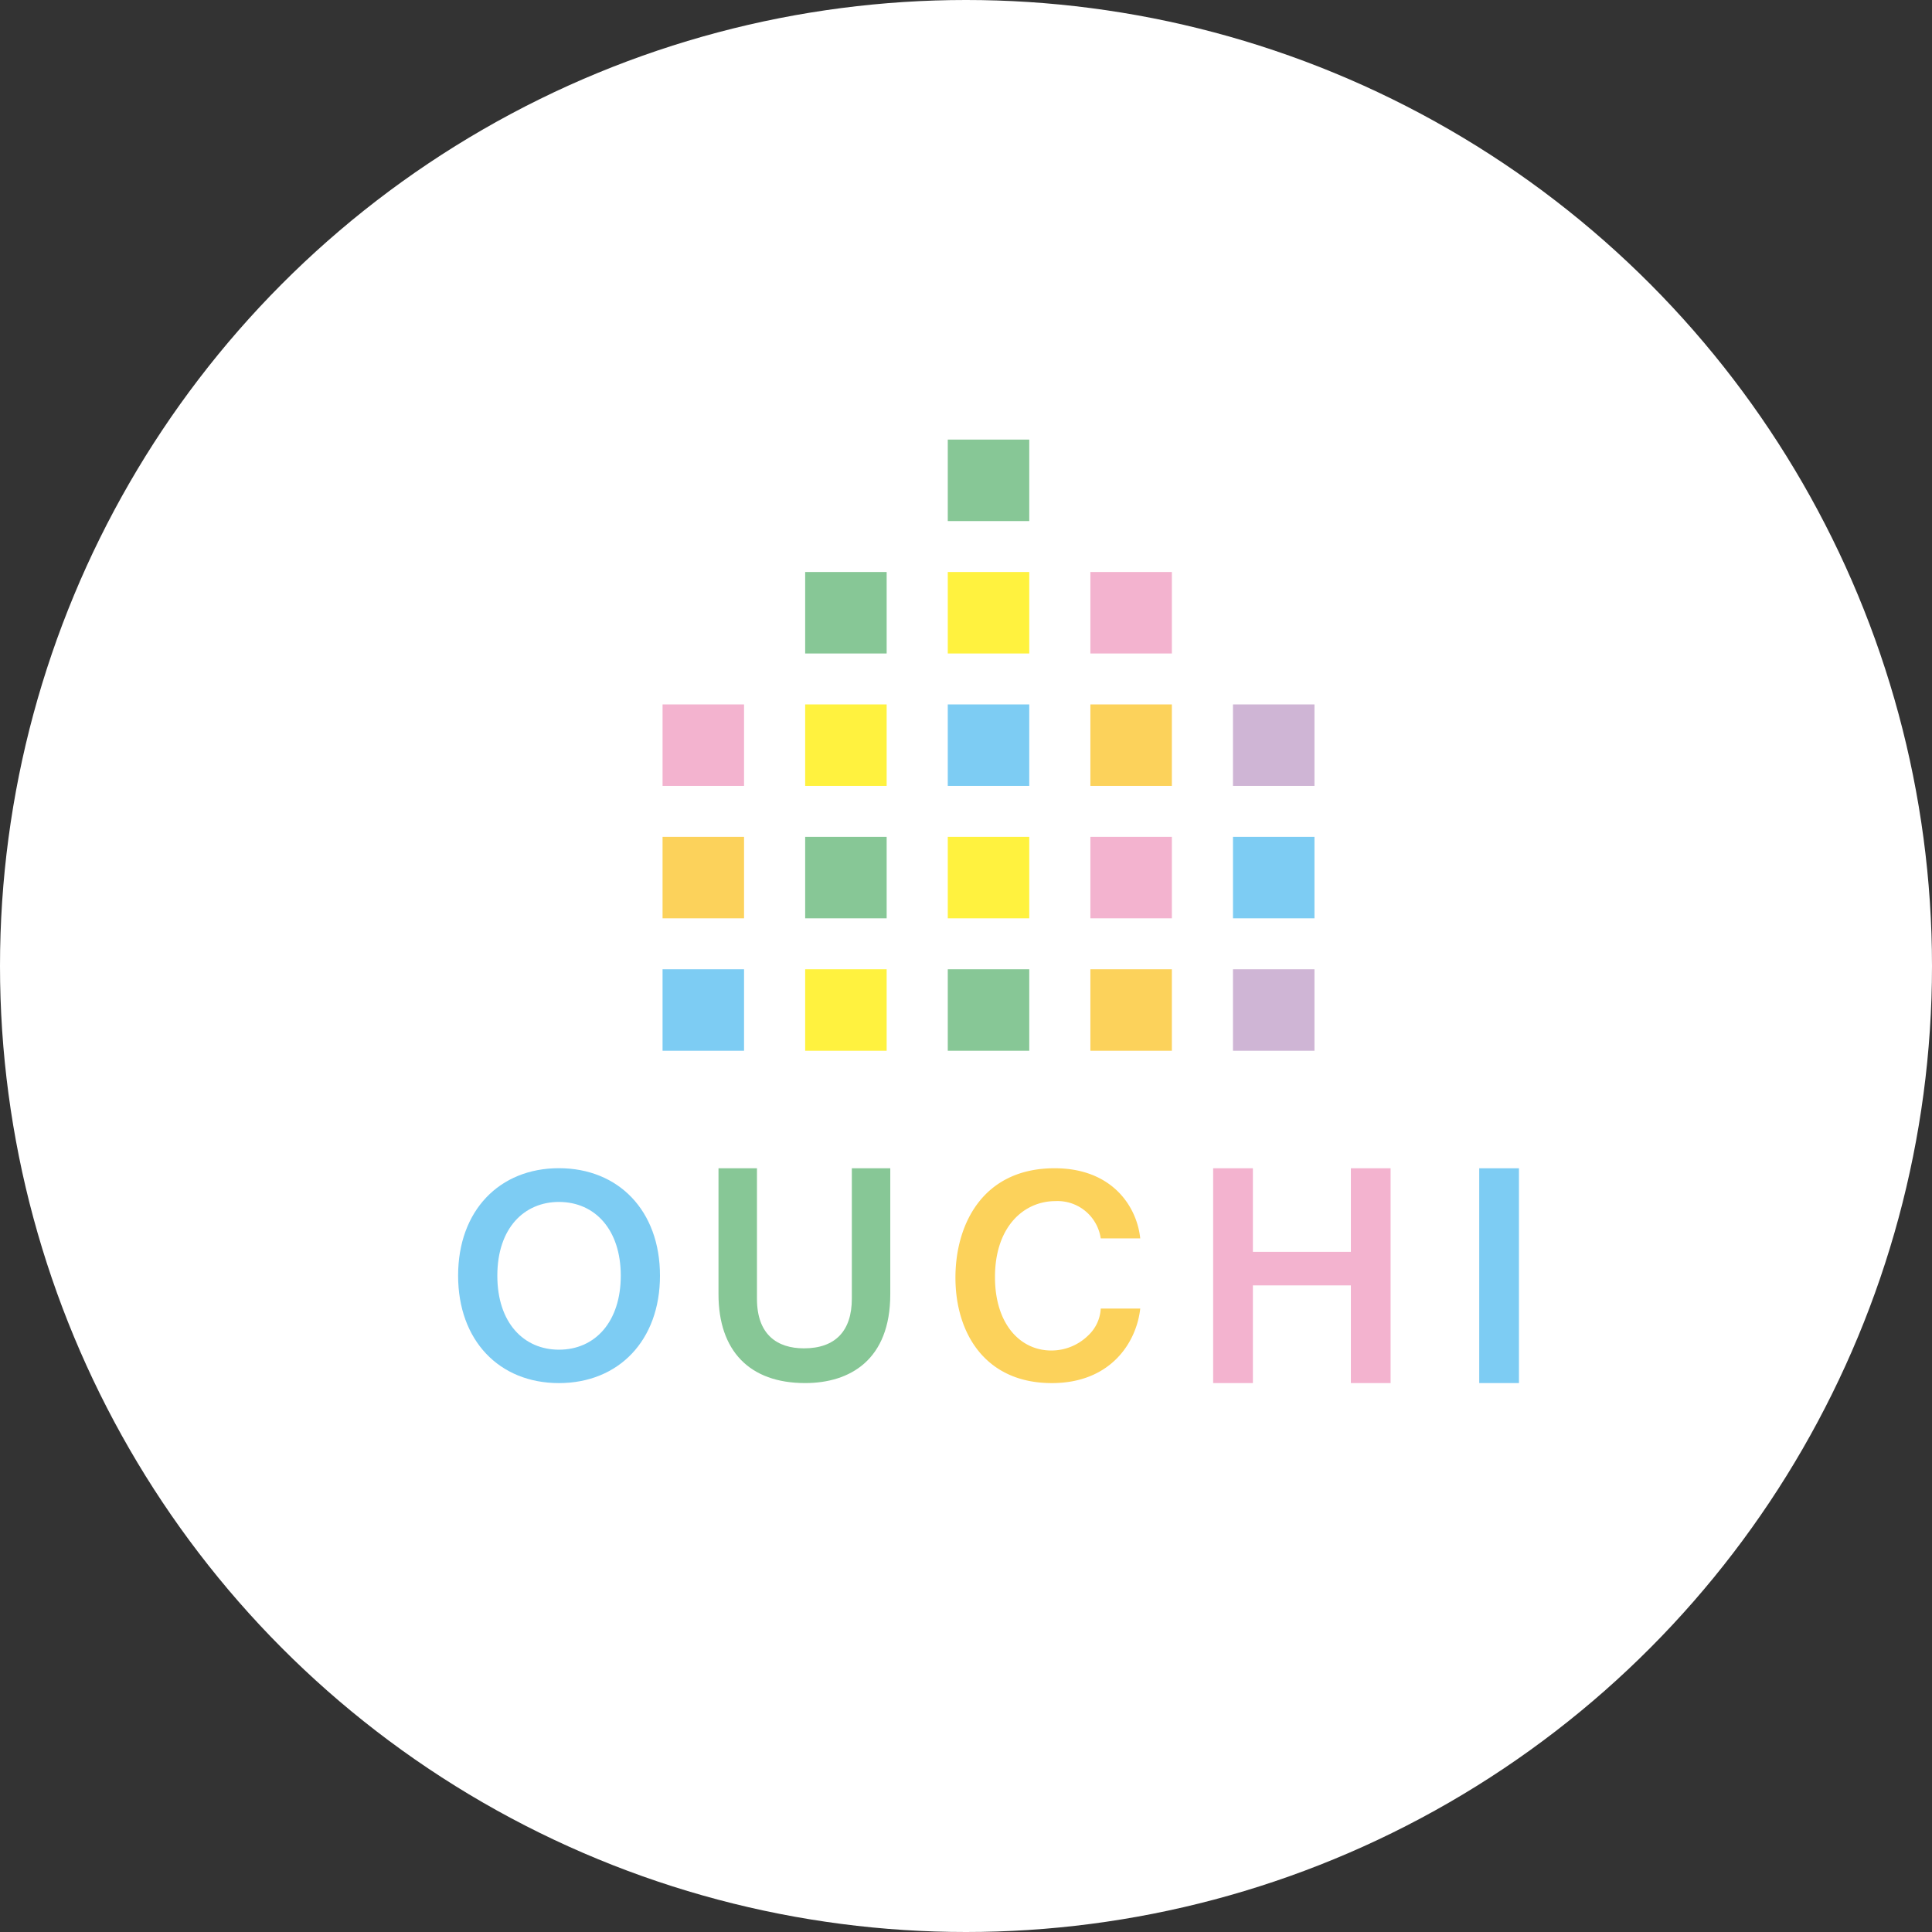 <svg xmlns="http://www.w3.org/2000/svg" width="187" height="187" viewBox="0 0 187 187">
  <rect x="0" y="0" width="187" height="187" fill="#333333" stroke="none"/>
  <g id="グループ_809" data-name="グループ 809" transform="translate(449 -17)">
    <circle id="楕円形_3" data-name="楕円形 3" cx="93.5" cy="93.5" r="93.5" transform="translate(-449 17)" fill="#fff"/>
    <g id="グループ_808" data-name="グループ 808" transform="translate(-404.659 59.548)">
      <g id="グループ_3" data-name="グループ 3" transform="translate(0 70.528)">
        <path id="パス_1" data-name="パス 1" d="M576.96,279.016c-5.773,0-9.757-4.116-9.757-10.4,0-6.308,4.01-10.4,9.757-10.4s9.782,4.089,9.782,10.4C586.742,274.9,582.733,279.016,576.96,279.016Zm0-17.534c-3.341,0-5.961,2.512-5.961,7.136,0,4.6,2.592,7.164,5.961,7.164,3.527,0,5.987-2.726,5.987-7.164S580.461,261.482,576.96,261.482Z" transform="translate(-567.203 -258.221)" fill="#7dccf3"/>
        <path id="パス_2" data-name="パス 2" d="M616.233,279.015c-5.4,0-8.383-3.144-8.383-8.6V258.223h3.723v12.63c0,3.475,1.957,4.8,4.55,4.8,3.033,0,4.632-1.682,4.632-4.8v-12.63h3.722v12.189C624.478,276.782,620.563,279.015,616.233,279.015Z" transform="translate(-582.647 -258.222)" fill="#87c796"/>
        <path id="パス_3" data-name="パス 3" d="M654.165,279.016c-6.469,0-9.328-4.865-9.328-10.21,0-5.159,2.646-10.585,9.6-10.585,5.559,0,7.965,3.689,8.285,6.789H658.9a4.225,4.225,0,0,0-4.383-3.609c-3.047,0-5.853,2.46-5.853,7.351,0,4.571,2.458,7.11,5.452,7.11a5.079,5.079,0,0,0,3.555-1.444,3.825,3.825,0,0,0,1.23-2.619h3.822C662.37,275.06,659.884,279.016,654.165,279.016Z" transform="translate(-596.7 -258.221)" fill="#fcd25b"/>
        <path id="パス_4" data-name="パス 4" d="M698.4,279.015V269.56h-9.485v9.455h-3.846V258.224h3.846v8.089H698.4v-8.089h3.844v20.791Z" transform="translate(-611.988 -258.222)" fill="#f3b3cf"/>
        <path id="パス_5" data-name="パス 5" d="M726.6,279.015v-20.79h3.845v20.79Z" transform="translate(-627.765 -258.223)" fill="#7dccf3"/>
      </g>
      <g id="グループ_4" data-name="グループ 4" transform="translate(19.789)">
        <rect id="長方形_3" data-name="長方形 3" width="7.887" height="7.887" transform="translate(27.606)" fill="#87c796"/>
        <rect id="長方形_4" data-name="長方形 4" width="7.887" height="7.887" transform="translate(13.803 12.817)" fill="#87c796"/>
        <rect id="長方形_5" data-name="長方形 5" width="7.887" height="7.887" transform="translate(27.606 12.817)" fill="#fff23f"/>
        <rect id="長方形_6" data-name="長方形 6" width="7.887" height="7.887" transform="translate(41.409 12.817)" fill="#f3b3cf"/>
        <rect id="長方形_7" data-name="長方形 7" width="7.887" height="7.887" transform="translate(0 25.634)" fill="#f3b3cf"/>
        <rect id="長方形_8" data-name="長方形 8" width="7.887" height="7.887" transform="translate(13.803 25.634)" fill="#fff23f"/>
        <rect id="長方形_9" data-name="長方形 9" width="7.887" height="7.887" transform="translate(27.606 25.634)" fill="#7dccf3"/>
        <rect id="長方形_10" data-name="長方形 10" width="7.887" height="7.887" transform="translate(41.409 25.634)" fill="#fcd25b"/>
        <rect id="長方形_11" data-name="長方形 11" width="7.887" height="7.887" transform="translate(55.211 25.634)" fill="#cfb5d5"/>
        <rect id="長方形_12" data-name="長方形 12" width="7.887" height="7.887" transform="translate(0 38.451)" fill="#fcd25b"/>
        <rect id="長方形_13" data-name="長方形 13" width="7.887" height="7.887" transform="translate(13.803 38.451)" fill="#87c796"/>
        <rect id="長方形_14" data-name="長方形 14" width="7.887" height="7.887" transform="translate(27.606 38.451)" fill="#fff23f"/>
        <rect id="長方形_15" data-name="長方形 15" width="7.887" height="7.887" transform="translate(41.409 38.451)" fill="#f3b3cf"/>
        <rect id="長方形_16" data-name="長方形 16" width="7.887" height="7.887" transform="translate(55.211 38.451)" fill="#7dccf3"/>
        <rect id="長方形_17" data-name="長方形 17" width="7.887" height="7.887" transform="translate(0 51.268)" fill="#7dccf3"/>
        <rect id="長方形_18" data-name="長方形 18" width="7.887" height="7.887" transform="translate(13.803 51.268)" fill="#fff23f"/>
        <rect id="長方形_19" data-name="長方形 19" width="7.887" height="7.887" transform="translate(27.606 51.268)" fill="#87c796"/>
        <rect id="長方形_20" data-name="長方形 20" width="7.887" height="7.887" transform="translate(41.409 51.268)" fill="#fcd25b"/>
        <rect id="長方形_21" data-name="長方形 21" width="7.887" height="7.887" transform="translate(55.211 51.268)" fill="#cfb5d5"/>
      </g>
    </g>
  </g>
</svg>
